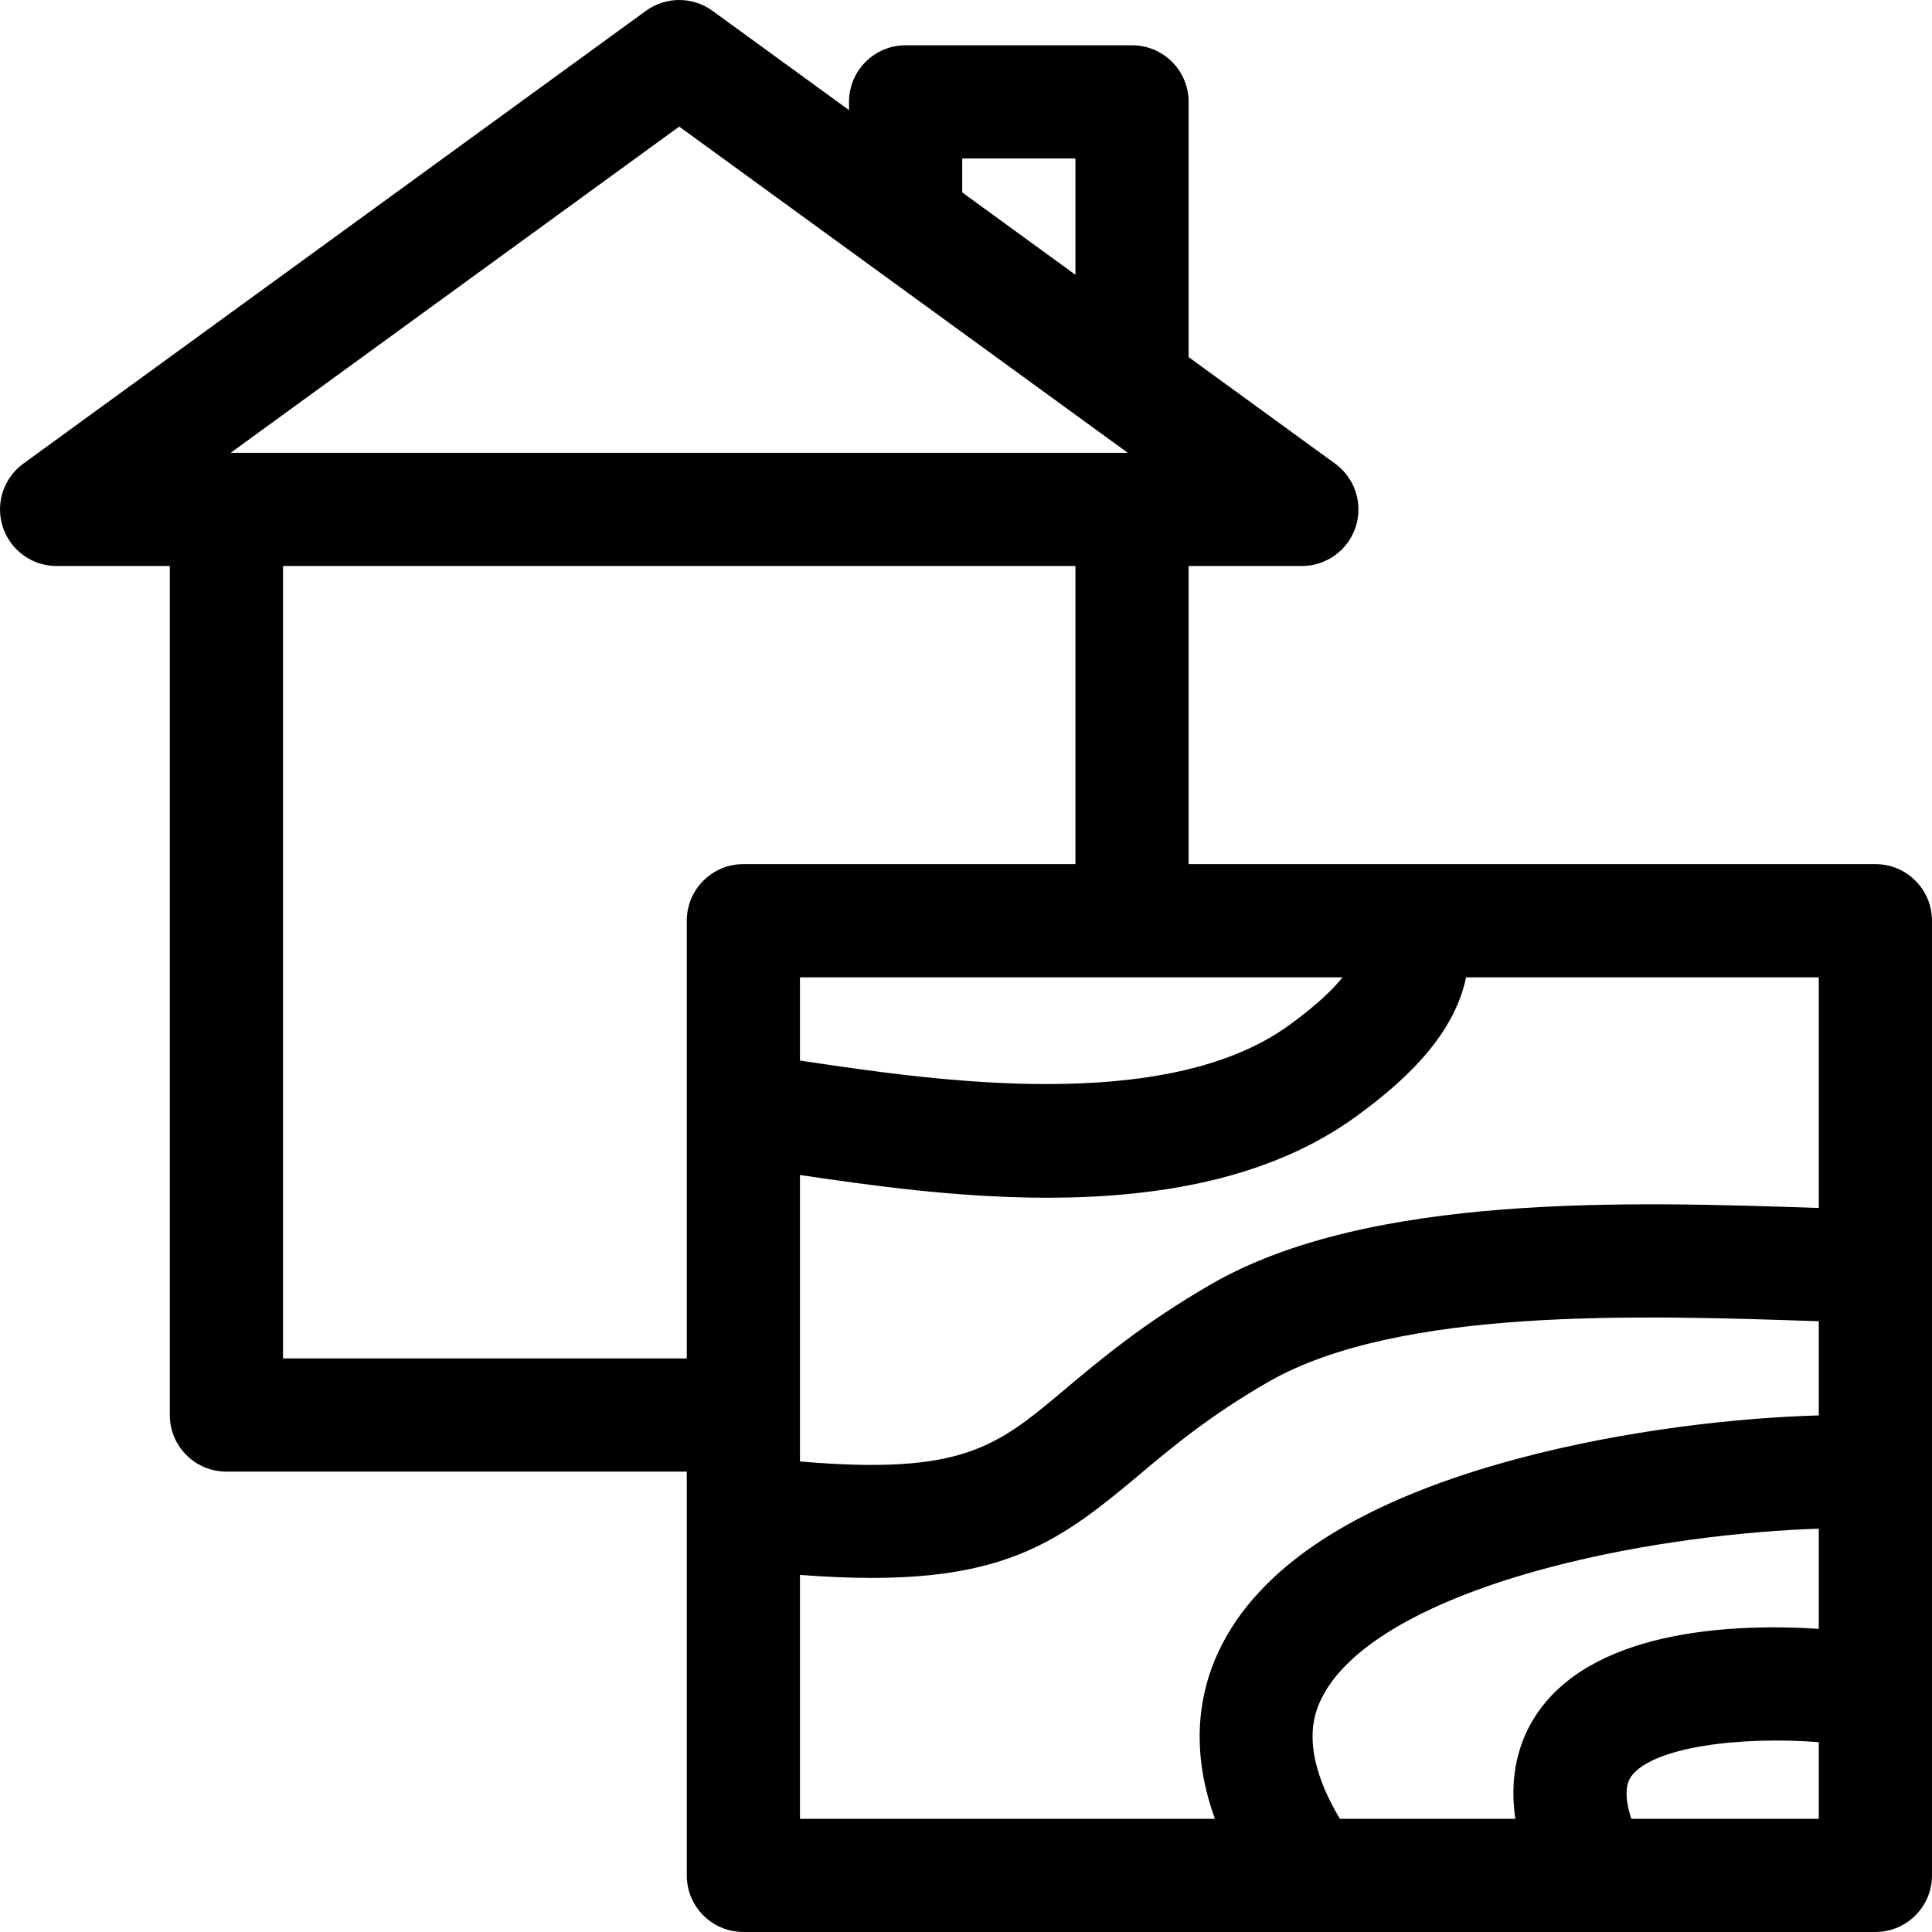 <svg xmlns="http://www.w3.org/2000/svg" viewBox="0 0 512.002 512">
  <path d="M497 229H315v-79h30c6.496 0 12.258-4.184 14.266-10.359 2.012-6.18-.188-12.949-5.441-16.77L315 94.637V27c0-8.281-6.715-15-15-15h-60c-8.285 0-15 6.719-15 15v2.18L188.824 2.871c-5.262-3.828-12.387-3.828-17.645 0l-165 120c-5.258 3.82-7.453 10.59-5.441 16.77C2.746 145.82 8.504 150 15 150h30v225c0 8.285 6.719 15 15 15h122.004v107c0 8.285 6.715 15 15 15H497c8.285 0 15-6.715 15-15V244c0-8.281-6.715-15-15-15zm-88.762 223.832c-4.613 6.215-8.645 15.75-6.652 29.168h-46.504c-11.473-19.223-6.316-29.105-4.504-32.57 7.082-13.562 28.312-25.633 59.777-33.98 25.57-6.785 52.633-9.719 71.645-10.336v26.543c-20.984-1.344-57.844-.277-73.762 21.176zM482 320.129c-50.402-1.707-119.184-3.961-161.031 20.199-17.922 10.348-29.469 20.062-38.75 27.867-18.027 15.164-27.117 22.801-70.219 19.105v-75.914c18.23 2.703 41.574 6.023 65.566 6.023 28.945 0 58.812-4.84 81.695-21.453C370.719 287.641 385.164 275.309 388.523 259H482zM355.781 259c-2.52 3.18-6.82 7.367-14.141 12.684-32.75 23.773-94.426 14.605-127.559 9.684-.707-.105-1.395-.207-2.082-.309V259zM255 42h30v30.816l-30-21.82zm-75-8.449L298.875 120H61.129zM75 360V150h210v79h-87.996c-8.285 0-15 6.719-15 15v116zm137 57.371c6.949.527 13.262.793 19.004.793 36.312 0 50.613-10.258 70.527-27.012 8.812-7.414 18.805-15.816 34.438-24.844 34.543-19.945 98.664-17.77 145.484-16.18.184.008.363.012.547.02v24.953c-21.387.609-50.914 3.805-79.34 11.348-40.859 10.844-67.332 27.359-78.676 49.094-5.551 10.633-9.312 26.34-2.016 46.457H212zM432.305 482c-1.324-4.109-1.98-8.59.023-11.289 5.773-7.781 28.801-10.617 49.672-9.023V482zm0 0"/>
</svg>